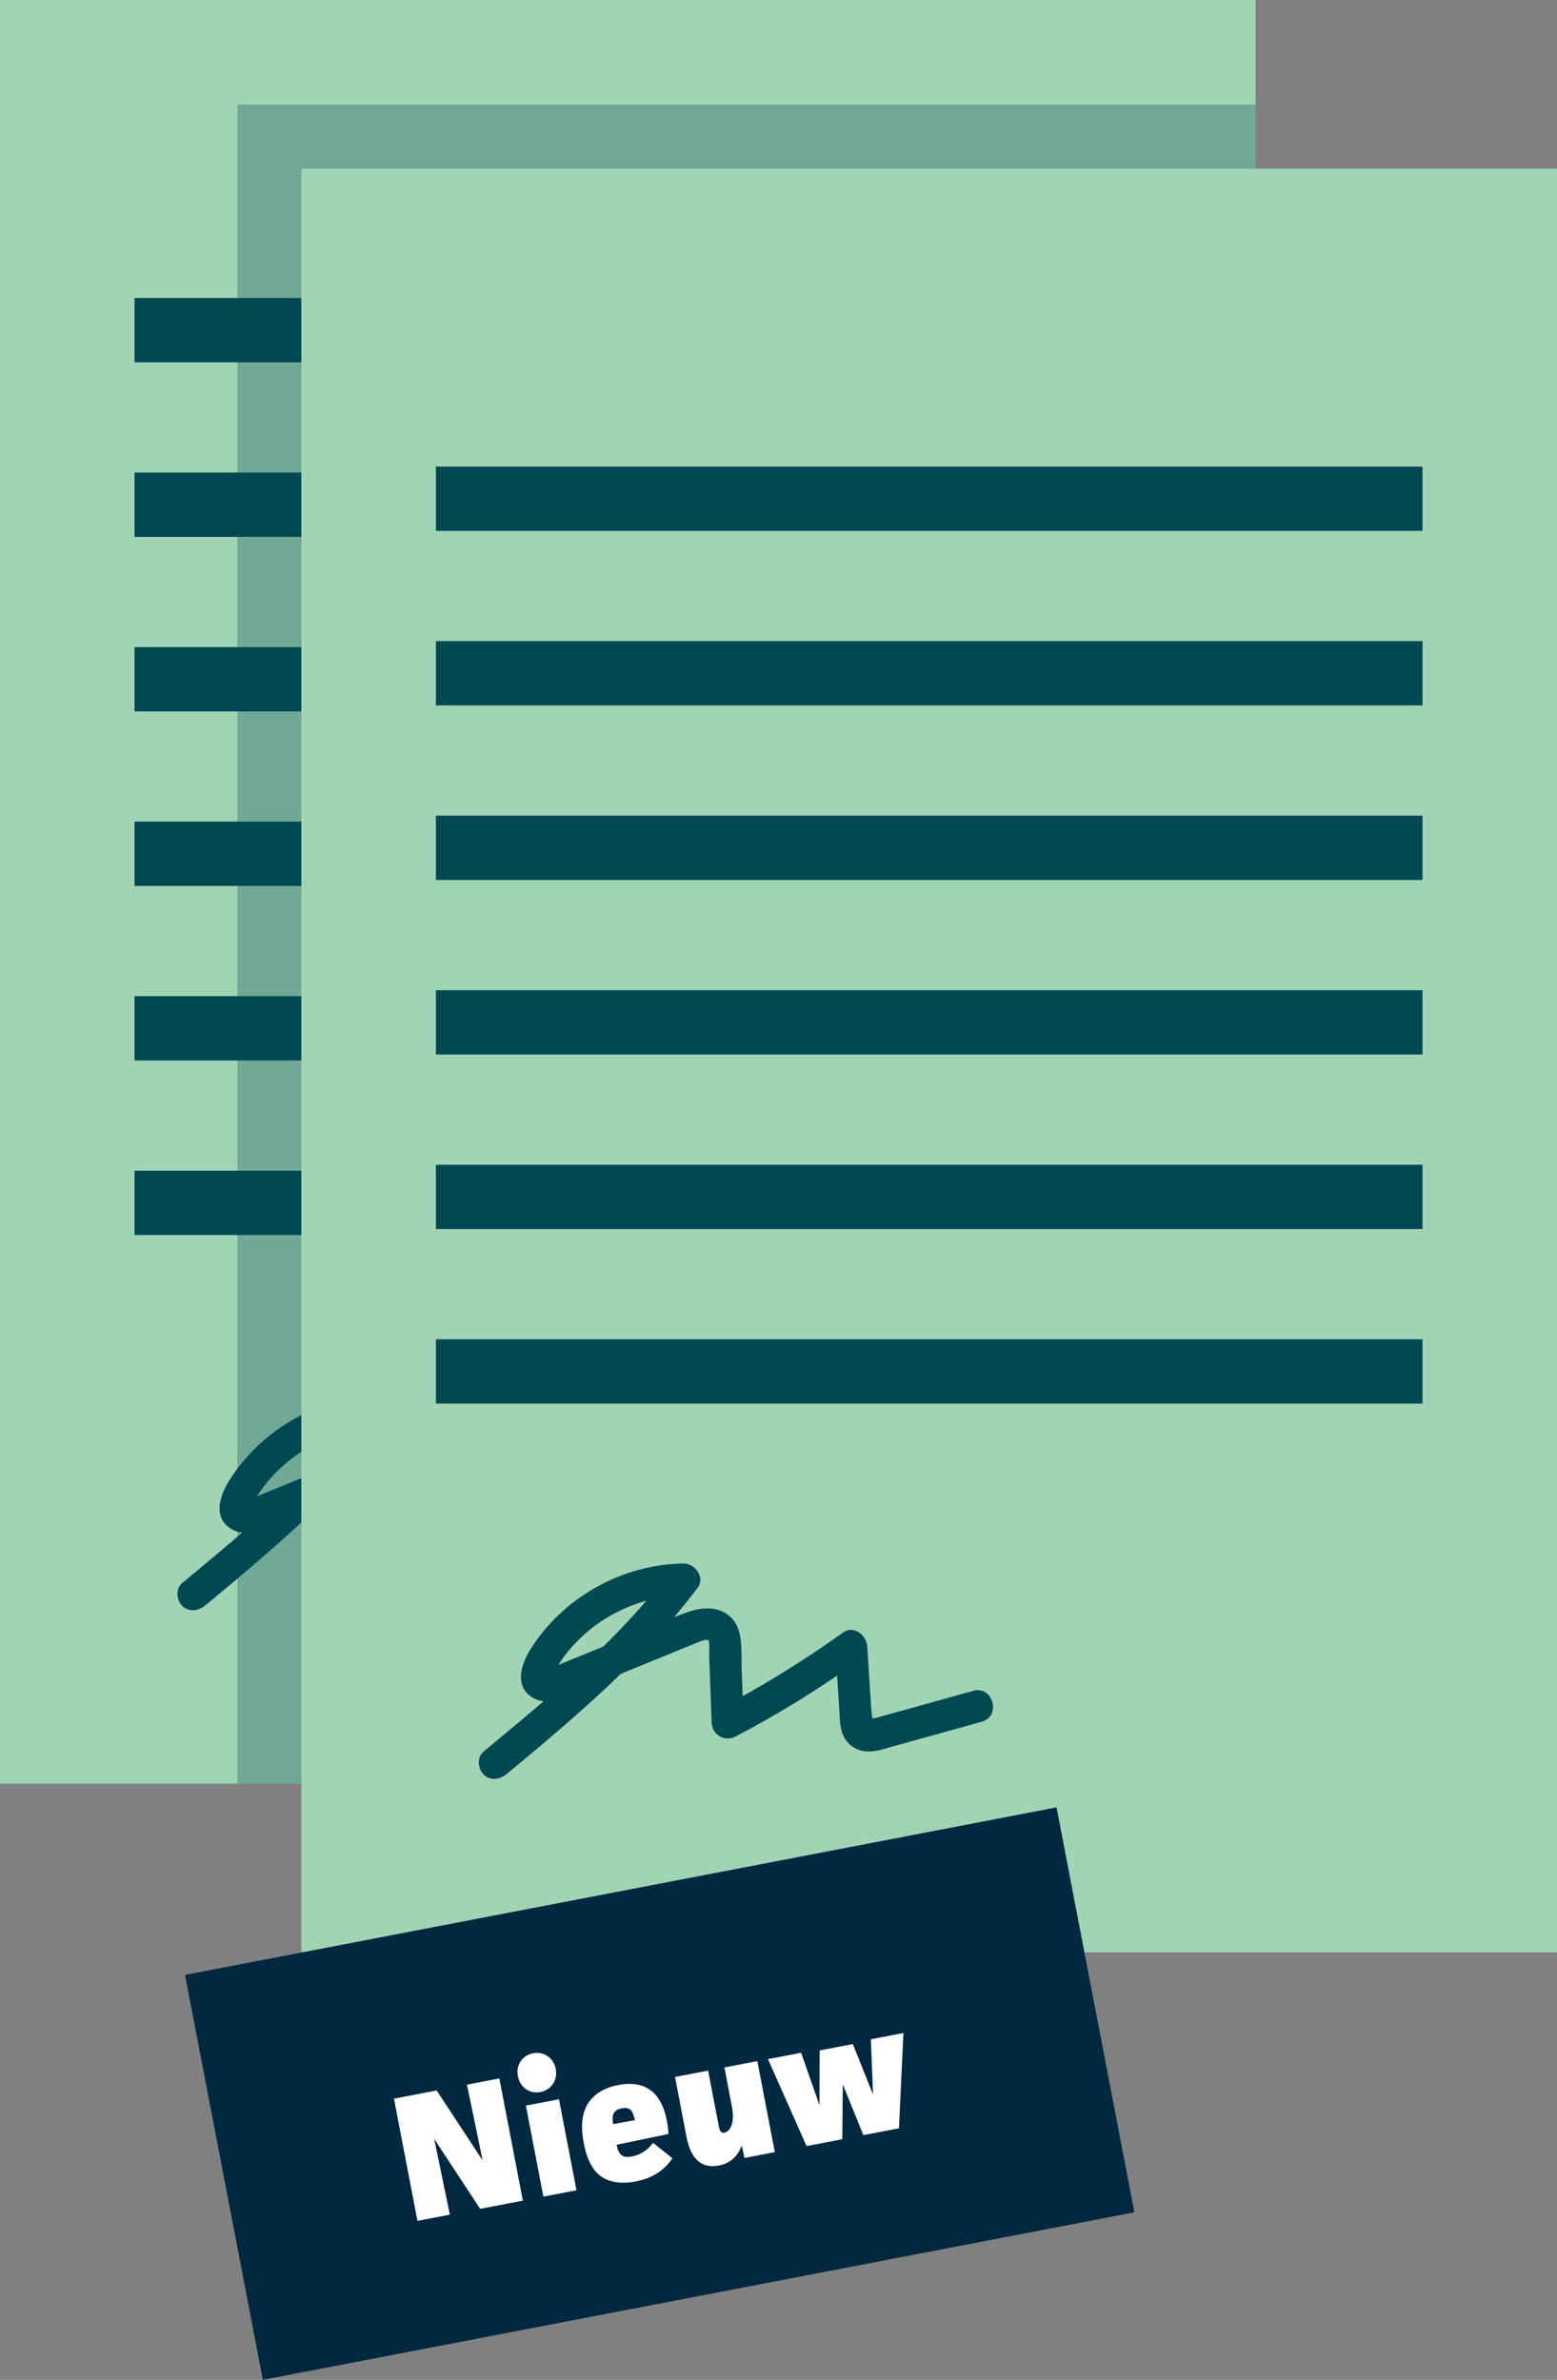 <svg xmlns="http://www.w3.org/2000/svg" id="Layer_1" data-name="Layer 1" viewBox="0 0 286.92 438.5"><rect x="0" y="0" width="286.92" height="438.5" fill="#808080" stroke="none"/><defs><style>      .cls-1 {        opacity: .3;      }      .cls-1, .cls-2 {        fill: #004953;      }      .cls-1, .cls-2, .cls-3, .cls-4, .cls-5 {        stroke-width: 0px;      }      .cls-3 {        fill: #a1d3b5;      }      .cls-4 {        fill: #002840;      }      .cls-5 {        fill: #fff;      }    </style></defs><g><rect class="cls-3" width="231.39" height="328.66"></rect><rect class="cls-2" x="24.79" y="54.91" width="181.82" height="11.85"></rect><rect class="cls-2" x="24.79" y="87.07" width="181.82" height="11.85"></rect><rect class="cls-2" x="24.79" y="119.23" width="181.82" height="11.85"></rect><rect class="cls-2" x="24.79" y="151.39" width="181.82" height="11.85"></rect><rect class="cls-2" x="24.79" y="183.55" width="181.82" height="11.85"></rect><rect class="cls-2" x="24.79" y="215.71" width="181.82" height="11.85"></rect><g><path class="cls-2" d="M37.74,295.89c12.69-10.52,25.33-21.19,35.31-34.43,1.38-1.84-.5-4.46-2.55-4.44-11.34.12-22.28,6.21-28.3,15.84-1.65,2.65-2.99,6.6.22,8.74,2.93,1.96,6.43-.16,9.24-1.31,6.67-2.73,13.34-5.46,20.02-8.18.57-.23,2.89-1.32,3.31-.97.31.26.16,2.67.18,3.29.15,3.97.3,7.93.44,11.9.09,2.29,2.42,3.6,4.44,2.55,7.91-4.15,15.51-8.85,22.77-14.05-1.48-.85-2.96-1.7-4.44-2.55.25,3.8.49,7.6.74,11.4.1,1.56.06,3.24.62,4.72.72,1.89,2.4,3.11,4.42,3.24,1.66.11,3.31-.49,4.88-.93,1.75-.49,3.51-.97,5.26-1.46,3.69-1.03,7.38-2.05,11.08-3.08,3.65-1.01,2.1-6.7-1.57-5.69-5.91,1.64-11.81,3.3-17.72,4.92-.09.03-1.49.31-1.51.35-.39.01-.15.25.7.72.04-.32,0-.45-.11-.37.15-.59-.1-1.53-.14-2.14-.05-.78-.1-1.56-.15-2.34-.2-3.12-.4-6.23-.6-9.35-.13-2.02-2.48-3.95-4.44-2.55-7.26,5.2-14.86,9.9-22.77,14.05,1.48.85,2.96,1.7,4.44,2.55-.12-3.31-.25-6.61-.37-9.92-.11-2.93.38-6.86-1.74-9.22-1.94-2.16-4.99-2.22-7.59-1.41-3.06.95-6.04,2.41-9.01,3.62-3.16,1.29-6.31,2.58-9.47,3.87-1.44.59-2.89,1.18-4.33,1.77-.72.29-1.44.59-2.16.88-.31.13-.62.27-.94.38-.27.1-.56.18-.84.25l.33.02.92,1.17h0c.42-.23.03-.27.13-.43.33-.55.63-1.12.97-1.67.65-1.03,1.36-2,2.16-2.92,1.61-1.85,3.44-3.52,5.48-4.9,4.59-3.09,9.91-4.86,15.45-4.92-.85-1.48-1.7-2.96-2.55-4.44-9.64,12.79-22.14,23.08-34.39,33.24-1.23,1.02-1.05,3.12,0,4.17,1.21,1.21,2.94,1.02,4.17,0h0Z"></path><rect class="cls-1" x="43.74" y="19.27" width="187.66" height="309.38"></rect></g><rect class="cls-3" x="55.53" y="31.07" width="231.39" height="328.66"></rect><rect class="cls-2" x="80.32" y="85.97" width="181.82" height="11.85"></rect><rect class="cls-2" x="80.32" y="118.13" width="181.82" height="11.85"></rect><rect class="cls-2" x="80.32" y="150.29" width="181.82" height="11.85"></rect><rect class="cls-2" x="80.32" y="182.45" width="181.82" height="11.85"></rect><rect class="cls-2" x="80.32" y="214.61" width="181.82" height="11.85"></rect><rect class="cls-2" x="80.32" y="246.77" width="181.82" height="11.85"></rect><path class="cls-2" d="M93.27,326.96c12.69-10.52,25.33-21.19,35.31-34.43,1.38-1.84-.5-4.46-2.55-4.44-11.34.12-22.28,6.21-28.3,15.84-1.65,2.65-2.99,6.6.22,8.74,2.93,1.96,6.43-.16,9.24-1.31,6.67-2.73,13.34-5.46,20.02-8.18.57-.23,2.89-1.32,3.31-.97.31.26.16,2.67.18,3.29.15,3.97.3,7.93.44,11.9.09,2.29,2.42,3.6,4.44,2.55,7.91-4.15,15.51-8.85,22.77-14.05-1.48-.85-2.96-1.7-4.44-2.55.25,3.8.49,7.6.74,11.4.1,1.56.06,3.24.62,4.72.72,1.89,2.4,3.11,4.42,3.24,1.66.11,3.31-.49,4.88-.93,1.75-.49,3.51-.97,5.26-1.46,3.69-1.03,7.38-2.05,11.08-3.08,3.65-1.01,2.1-6.7-1.57-5.69-5.91,1.64-11.81,3.3-17.72,4.92-.09.03-1.49.31-1.51.35-.39.01-.15.25.7.72.04-.32,0-.45-.11-.37.15-.59-.1-1.53-.14-2.14l-.15-2.34c-.2-3.12-.4-6.23-.6-9.35-.13-2.02-2.48-3.95-4.44-2.55-7.26,5.2-14.86,9.9-22.77,14.05l4.44,2.55c-.12-3.31-.25-6.61-.37-9.92-.11-2.93.38-6.86-1.74-9.22-1.94-2.16-4.99-2.22-7.59-1.41-3.06.95-6.04,2.41-9.01,3.62-3.16,1.29-6.31,2.58-9.47,3.87-1.44.59-2.89,1.18-4.33,1.77-.72.29-1.44.59-2.16.88-.31.13-.62.27-.94.38-.27.1-.56.18-.84.25l.33.02.92,1.17h0c.42-.23.03-.27.13-.43.33-.55.63-1.12.97-1.67.65-1.03,1.36-2,2.16-2.92,1.61-1.85,3.44-3.52,5.48-4.9,4.59-3.09,9.91-4.86,15.45-4.92-.85-1.48-1.7-2.96-2.55-4.44-9.64,12.79-22.14,23.08-34.39,33.24-1.23,1.02-1.05,3.12,0,4.17,1.21,1.21,2.94,1.02,4.17,0h0Z"></path></g><rect class="cls-4" x="39.8" y="347.77" width="163.54" height="75.98" transform="translate(-70.63 29.88) rotate(-10.88)"></rect><g><path class="cls-5" d="M80.47,385.18l8.47,12.89-2.89-13.96,5.97-1.15,4.33,22.52-7.87,1.51-8.47-12.89,2.89,13.96-5.97,1.15-4.33-22.52,7.87-1.51Z"></path><path class="cls-5" d="M98.2,378.32c2.02-.39,3.82.86,4.21,2.88.4,2.09-.81,3.88-2.83,4.27-1.99.38-3.75-.87-4.15-2.92-.39-2.02.79-3.84,2.78-4.22ZM103.01,386.8l3.22,16.77-6.1,1.17-3.22-16.77,6.1-1.17Z"></path><path class="cls-5" d="M123.92,397.67c-1.56,2.3-3.76,3.7-6.79,4.28-2.29.44-4.28.25-5.8-.58-1.86-1.03-3.09-3.03-3.75-6.46-.56-2.91-.47-5.6.97-7.63,1.01-1.41,2.72-2.59,5.39-3.1,5.58-1.07,8.08,2.07,8.95,6.57.14.72.24,1.58.3,2.45l-9.57,1.98c.35,1.63.86,2.54,2.85,2.16,1.66-.32,2.91-1.24,3.88-2.51l3.56,2.84ZM116.99,390.65c-.35-1.63-.78-2.49-2.42-2.18-1.66.32-1.87,1.37-1.57,2.91l3.99-.73Z"></path><path class="cls-5" d="M137.18,397.63l-.48-2.31c-.76,2.01-2.11,3.28-4.23,3.69-3.2.62-5.17-1.21-5.95-5.22l-2.13-11.1,6.1-1.17,1.98,10.28c.16.82.38,1.28,1.03,1.16,1.08-.21,1.94-1.9,1.38-4.77l-1.39-7.25,6.07-1.17,3.22,16.77-5.61,1.08Z"></path><path class="cls-5" d="M147.63,378.23l3.38,9.67.02-10.09,6.13-1.18,3.72,9.3-.4-10.18,6-1.15-.82,17.55-6.56,1.26-3.79-9.35-.09,10.1-6.59,1.27-7.11-16.03,6.1-1.17Z"></path></g></svg>